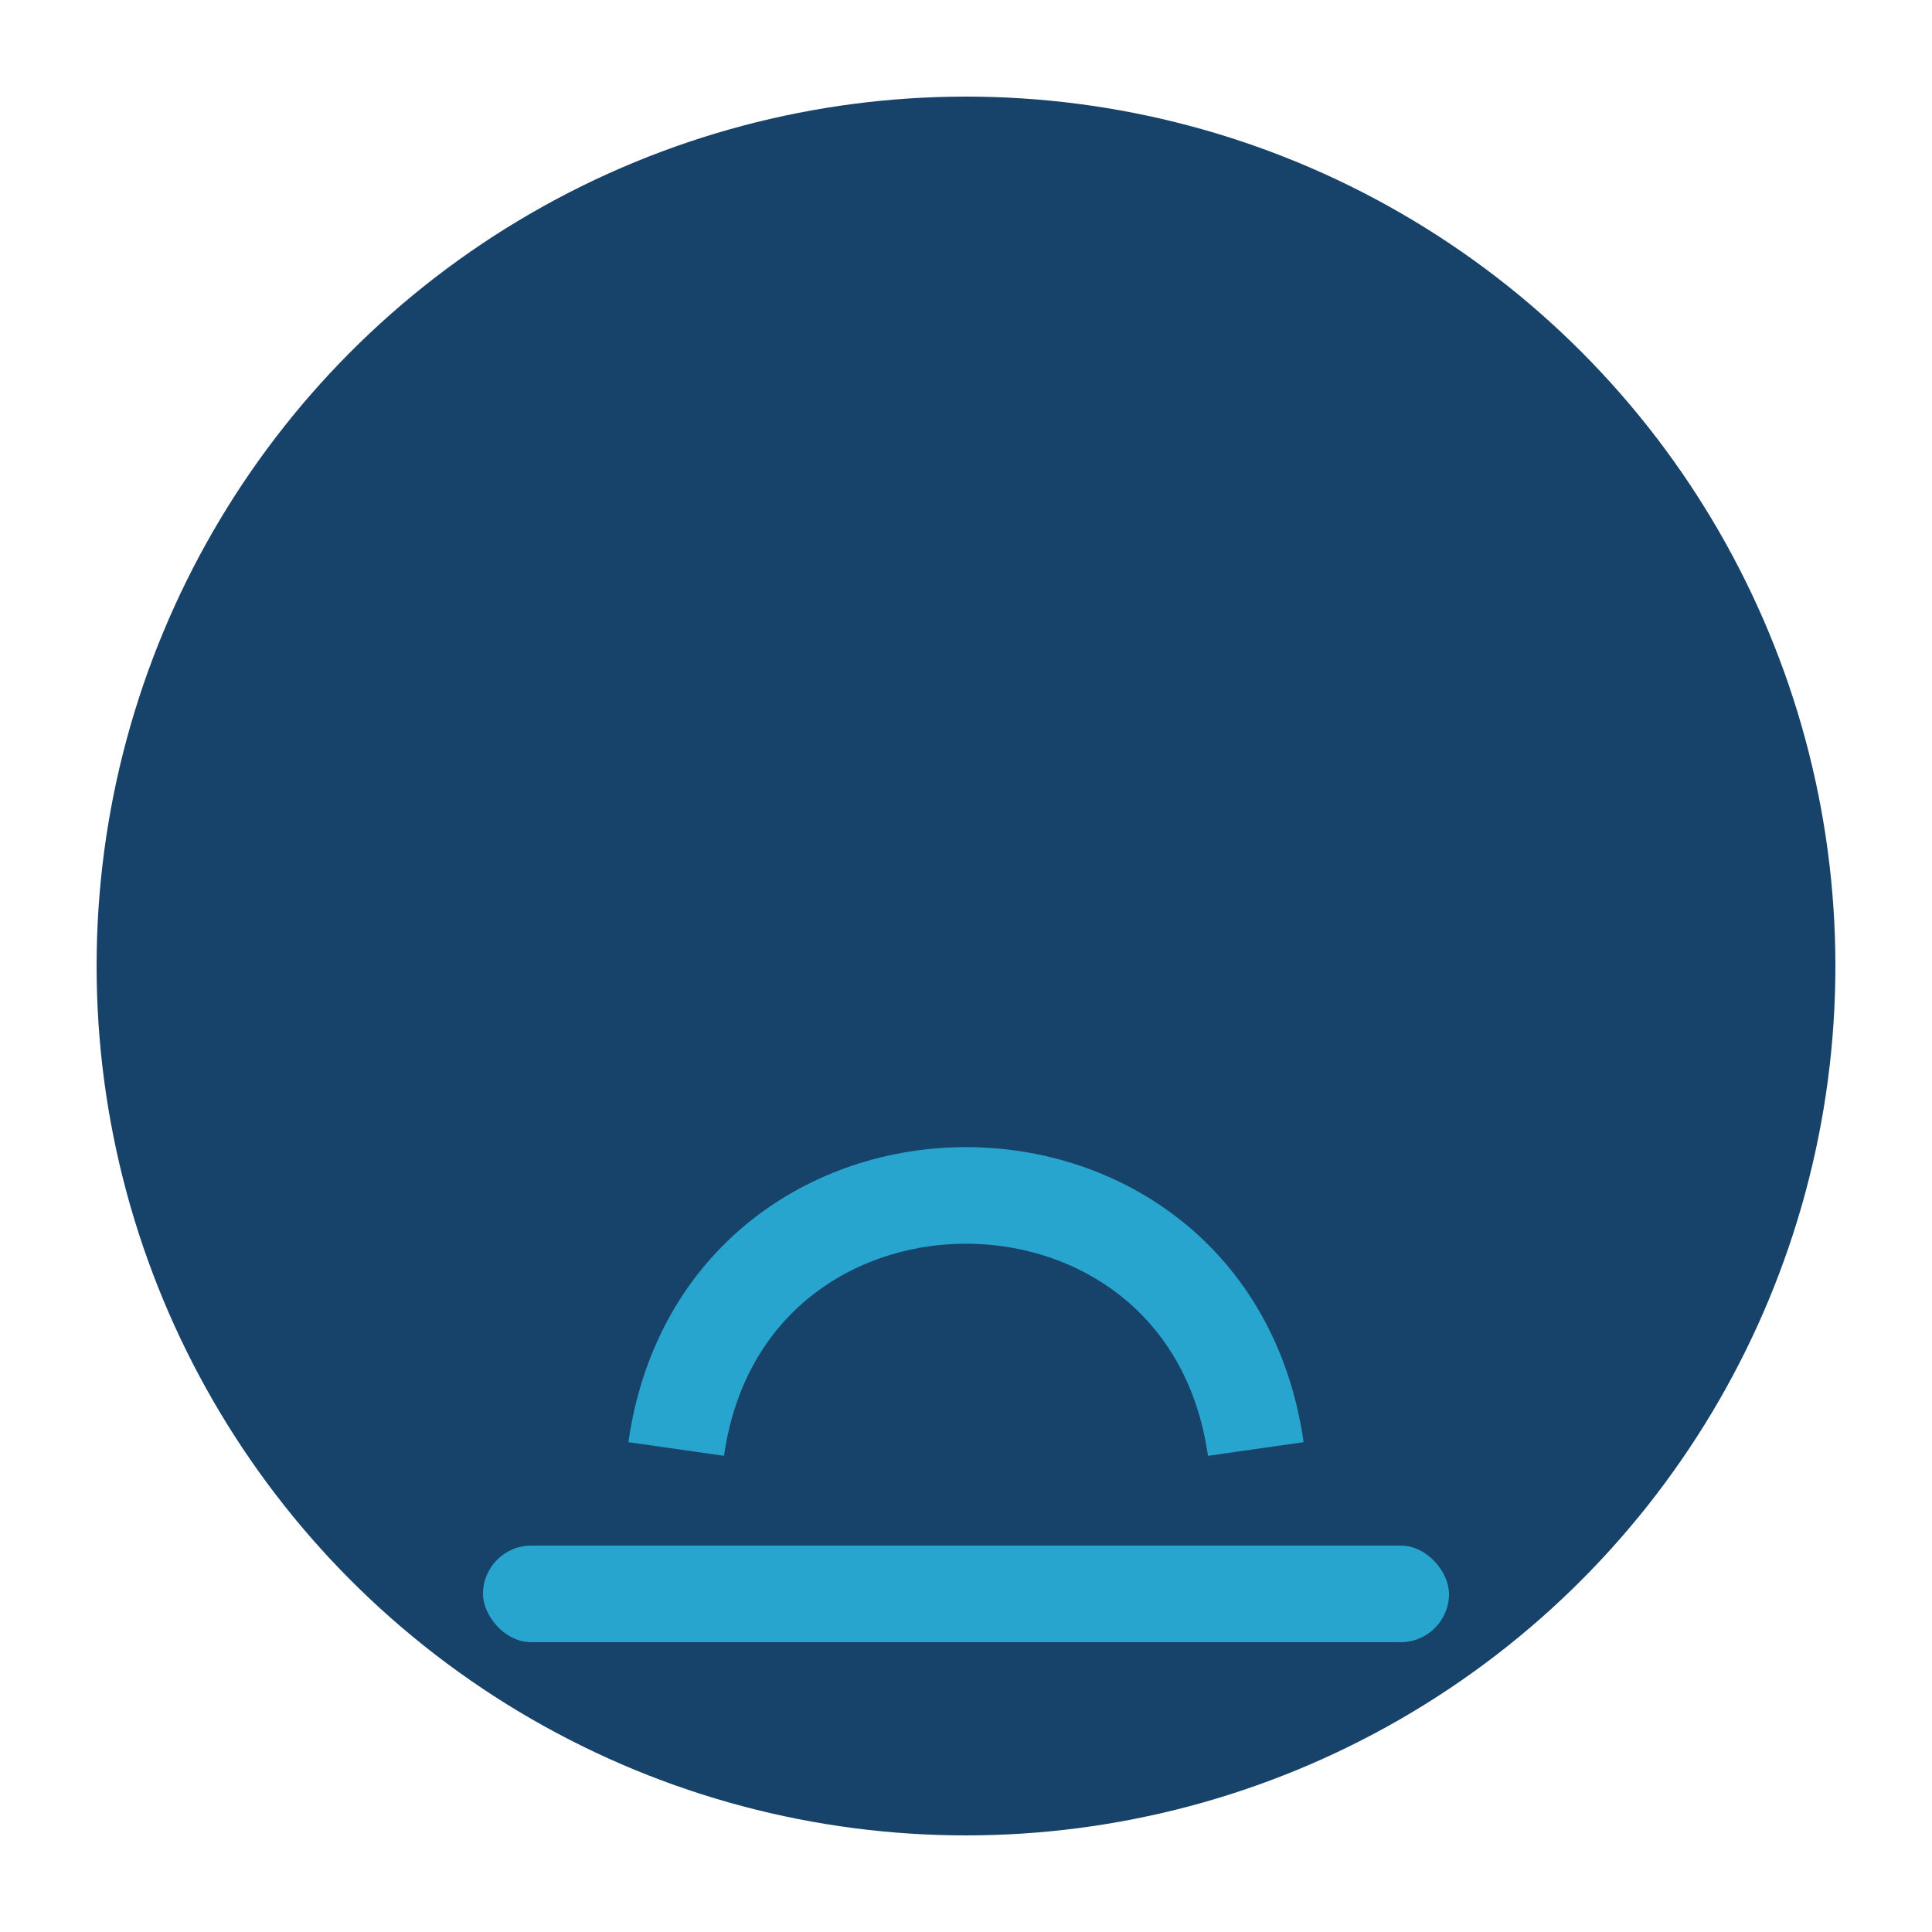 <?xml version="1.0" encoding="UTF-8"?>
<svg xmlns="http://www.w3.org/2000/svg" width="40" height="40" viewBox="0 0 40 40"><circle cx="20" cy="20" r="18" fill="#17436A"/><path d="M14 30c1-7 11-7 12 0" stroke="#28A5CE" stroke-width="2" fill="none"/><rect x="10" y="32" width="20" height="2" rx="1" fill="#28A5CE"/></svg>